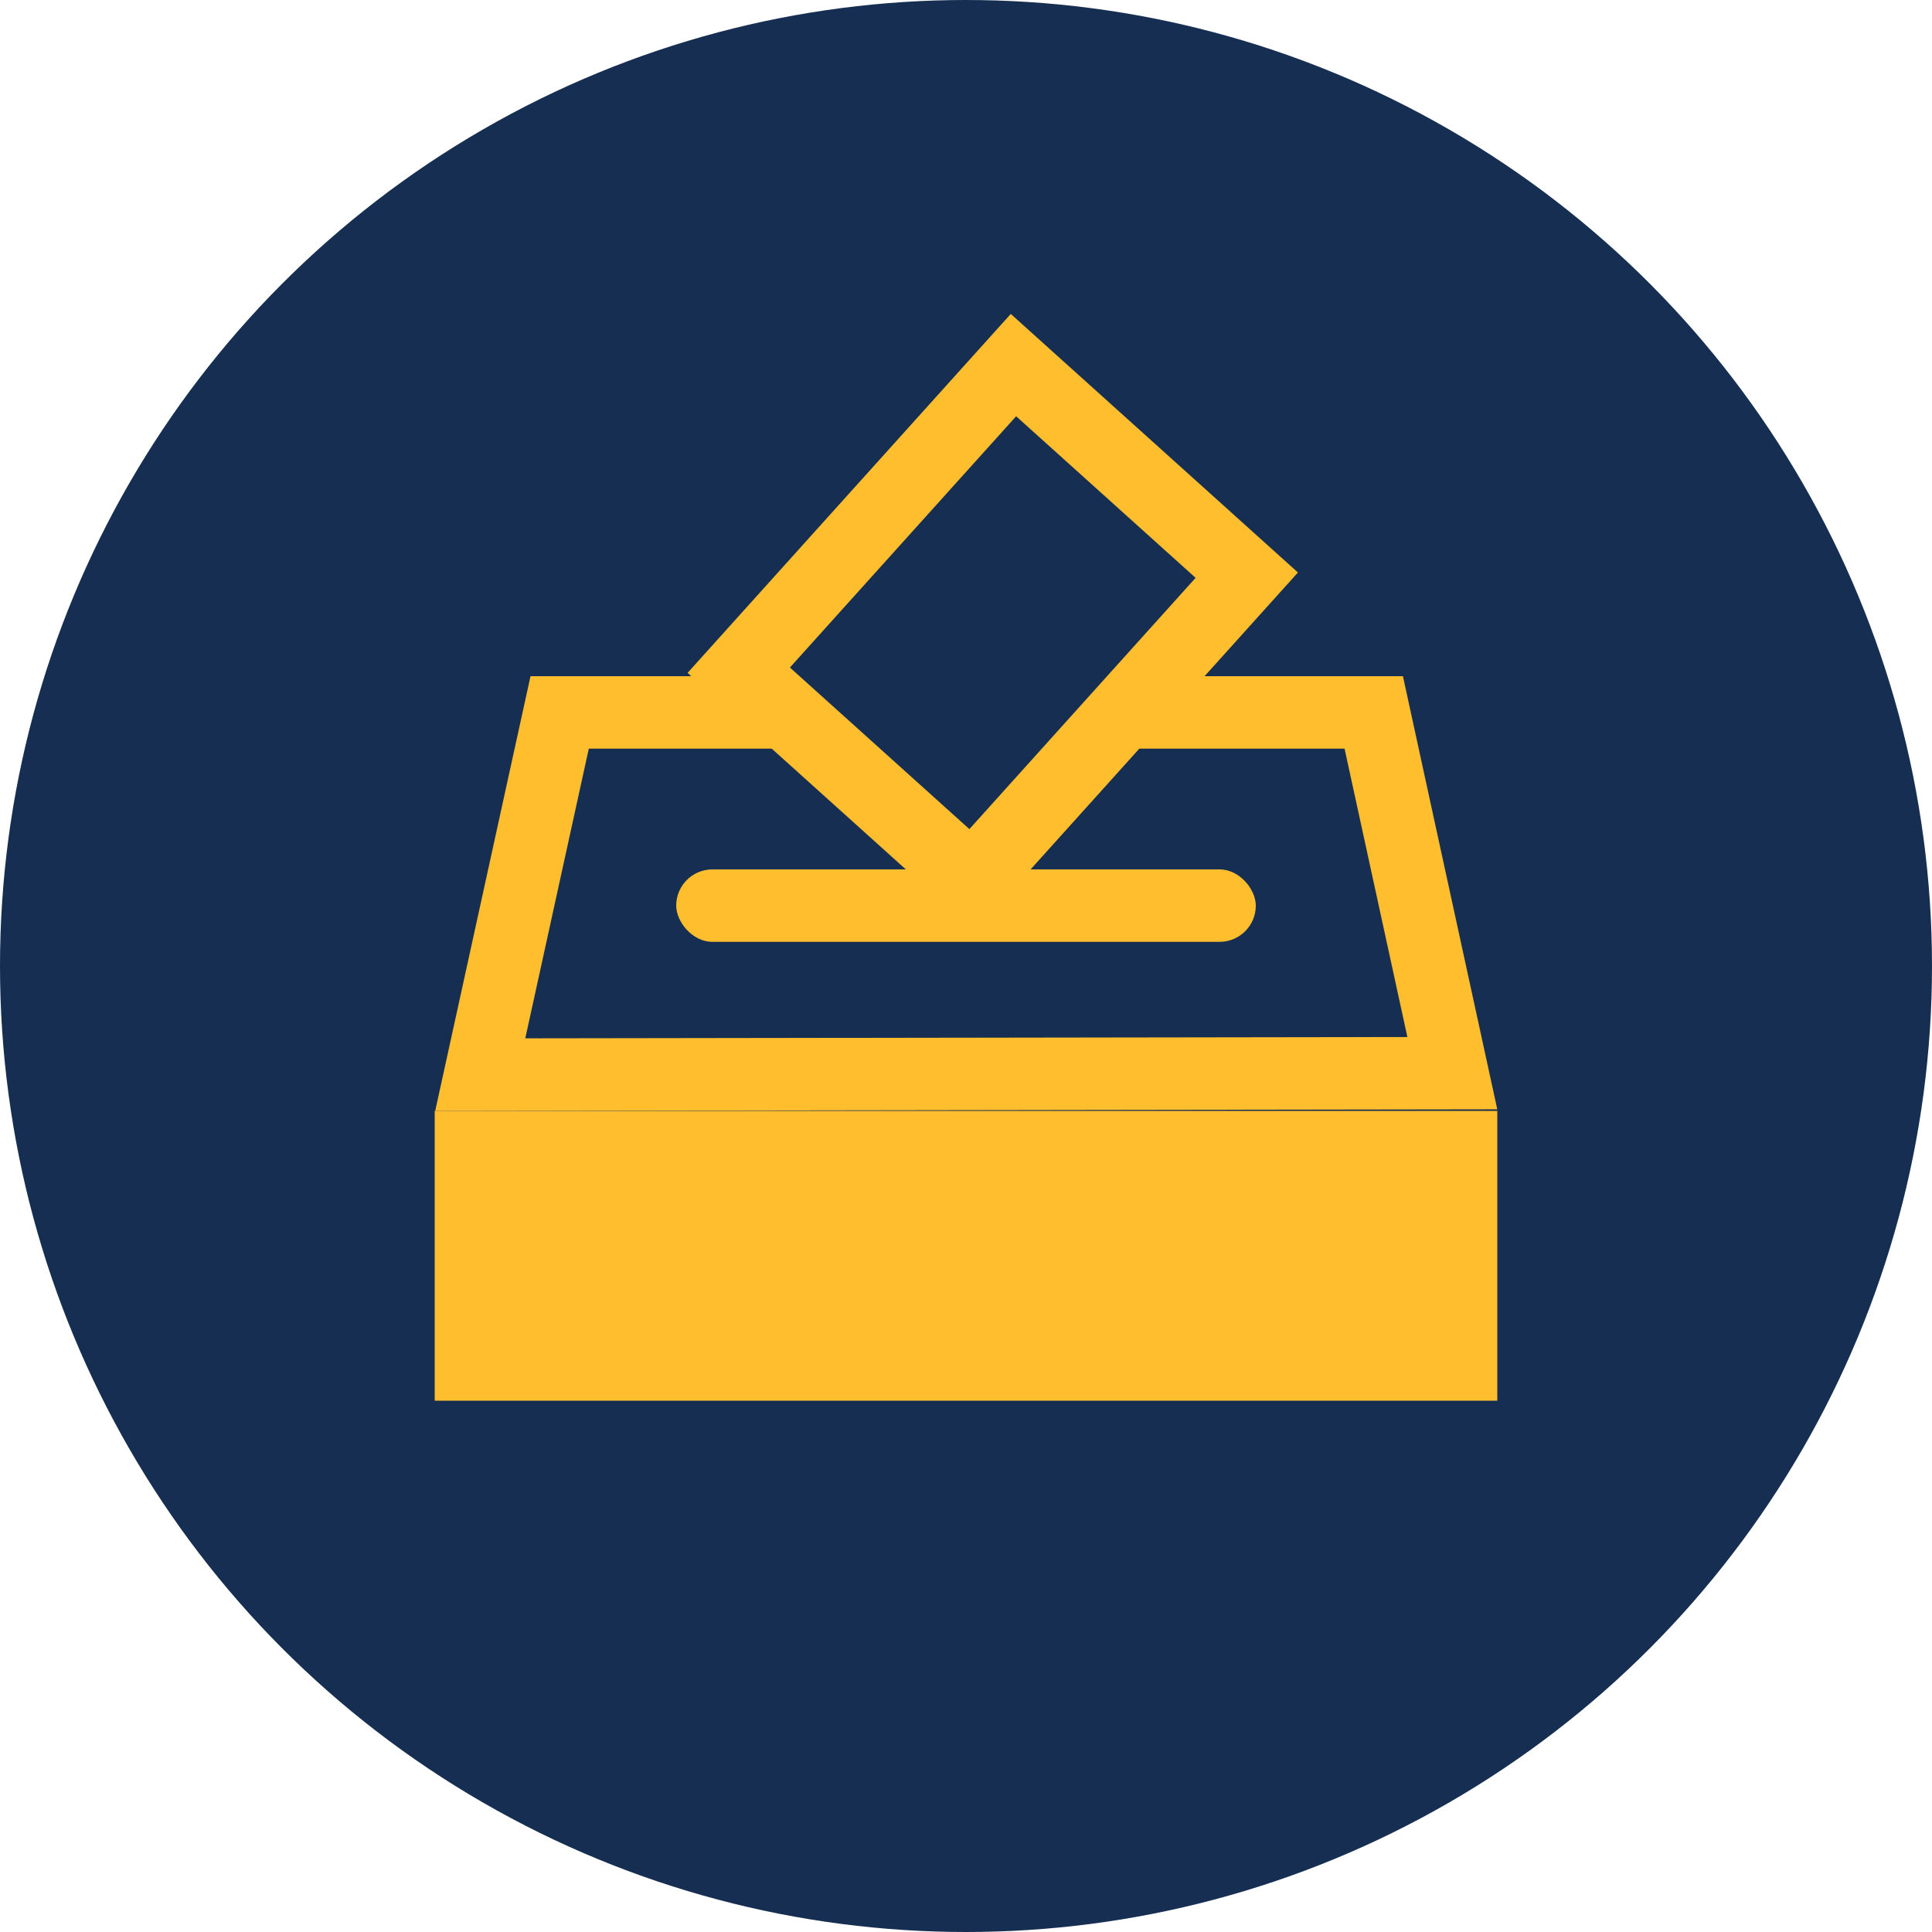 <?xml version="1.0" encoding="UTF-8"?>
<svg width="40px" height="40px" viewBox="0 0 40 40" version="1.1" xmlns="http://www.w3.org/2000/svg" xmlns:xlink="http://www.w3.org/1999/xlink">
    <title>doj-icon-vote</title>
    <g id="justice.gov" stroke="none" stroke-width="1" fill="none" fill-rule="evenodd">
        <g id="doj-icon-example" transform="translate(-32, -421)">
            <g id="action-center---white-bg" transform="translate(27.125, 47)">
                <g id="column-1" transform="translate(0, 82)">
                    <g id="doj-icon-vote" transform="translate(4.875, 292)">
                        <circle id="Oval" fill="#162E51" cx="20" cy="20" r="20"></circle>
                        <rect id="Rectangle-Copy-28" stroke="#FFBE2E" stroke-width="2" fill="#FFBE2E" x="10" y="24" width="20" height="4"></rect>
                        <path d="M28.442,14.75 L30.069,22.219 L9.943,22.249 L11.587,14.75 L28.442,14.75 Z" id="Rectangle-Copy-30" stroke="#FFBE2E" stroke-width="1.5"></path>
                        <rect id="Rectangle" fill="#FFBE2E" x="14" y="18" width="12" height="1.5" rx="0.75"></rect>
                        <rect id="Rectangle" stroke="#FFBE2E" stroke-width="1.5" fill="#162E51" transform="translate(20.554, 12.892) rotate(-48) translate(-20.554, -12.892) " x="16.304" y="9.642" width="8.5" height="6.5"></rect>
                    </g>
                </g>
            </g>
        </g>
    </g>
</svg>